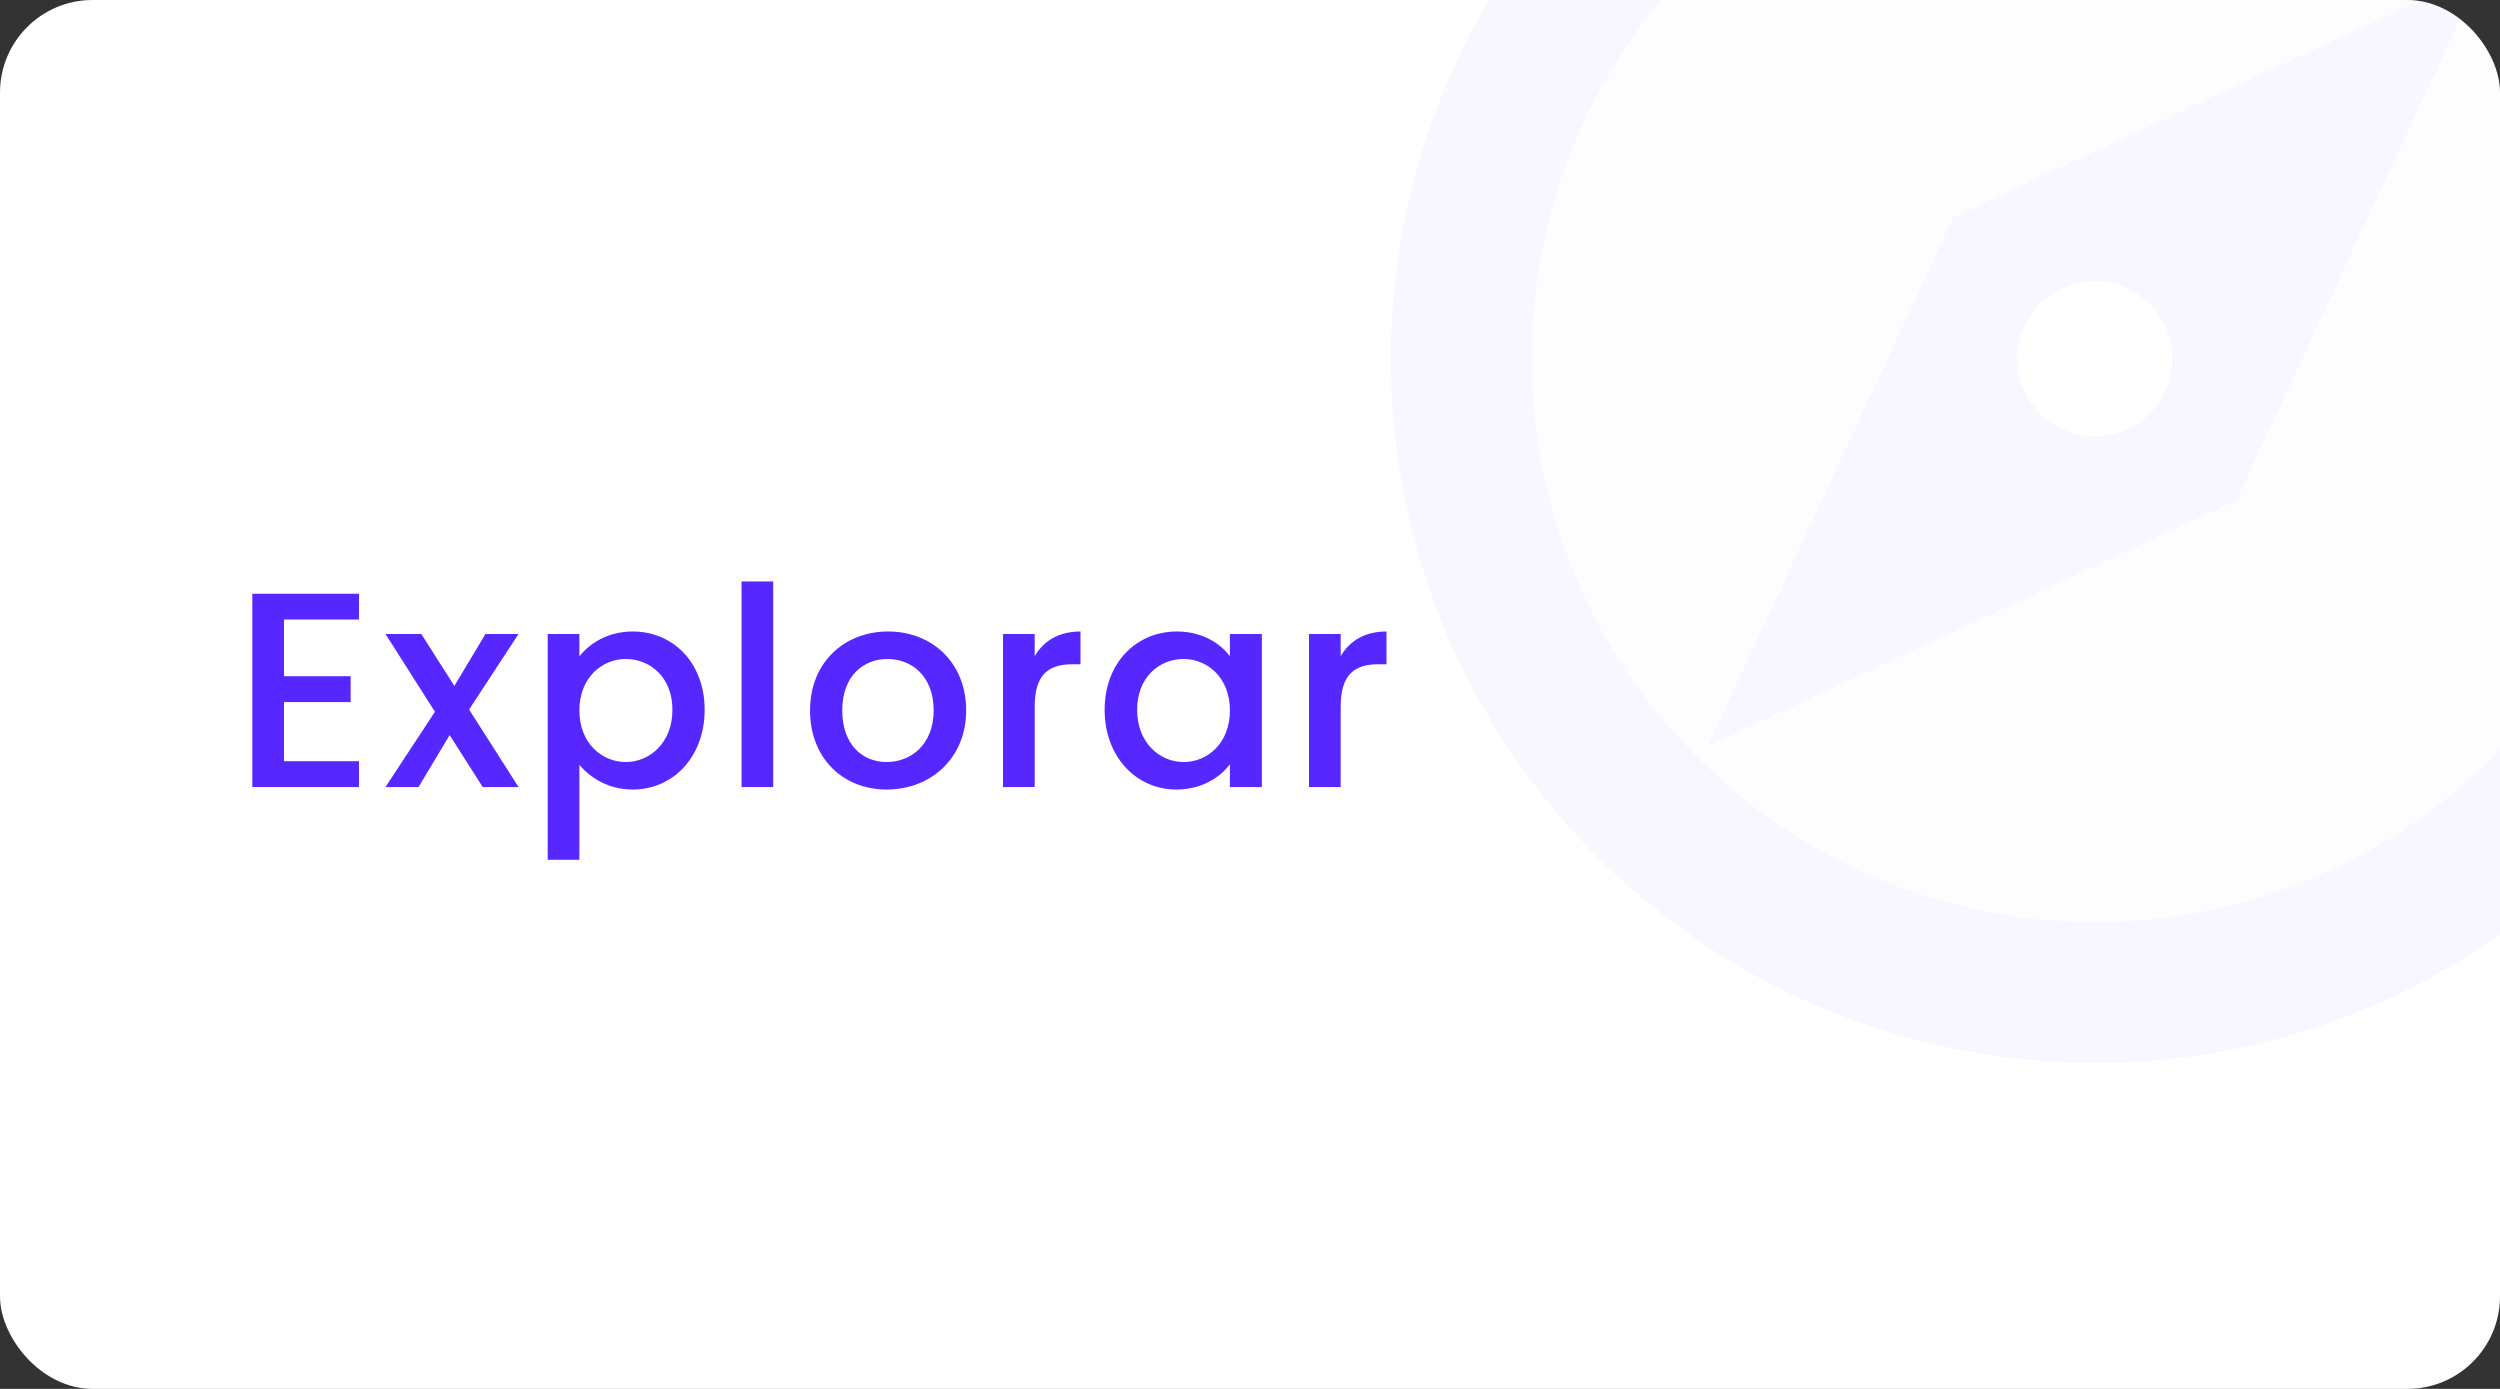 <svg width="108" height="60" viewBox="0 0 108 60" fill="none" xmlns="http://www.w3.org/2000/svg">
<rect x="0" y="0" width="108" height="60" fill="#333333" stroke="none"/>
<g clip-path="url(#clip0_37_4807)">
<rect width="108" height="60" rx="4" fill="white"/>
<path d="M15.508 25.648H10.9V34H15.508V32.884H12.268V30.328H15.148V29.212H12.268V26.764H15.508V25.648ZM20.853 34H22.401L20.265 30.652L22.401 27.388H20.973L19.629 29.632L18.201 27.388H16.653L18.789 30.748L16.653 34H18.081L19.425 31.756L20.853 34ZM25.029 28.36V27.388H23.661V37.144H25.029V33.04C25.461 33.556 26.241 34.108 27.333 34.108C29.073 34.108 30.441 32.704 30.441 30.664C30.441 28.624 29.073 27.28 27.333 27.28C26.253 27.28 25.449 27.808 25.029 28.36ZM29.049 30.664C29.049 32.092 28.065 32.92 27.033 32.92C26.013 32.92 25.029 32.116 25.029 30.688C25.029 29.272 26.013 28.468 27.033 28.468C28.065 28.468 29.049 29.236 29.049 30.664ZM32.034 34H33.402V25.12H32.034V34ZM41.738 30.688C41.738 28.612 40.25 27.28 38.366 27.28C36.482 27.28 34.994 28.612 34.994 30.688C34.994 32.764 36.422 34.108 38.306 34.108C40.202 34.108 41.738 32.764 41.738 30.688ZM36.386 30.688C36.386 29.188 37.31 28.468 38.342 28.468C39.362 28.468 40.334 29.188 40.334 30.688C40.334 32.188 39.326 32.92 38.306 32.92C37.274 32.92 36.386 32.188 36.386 30.688ZM44.699 30.52C44.699 29.116 45.322 28.696 46.331 28.696H46.678V27.28C45.742 27.28 45.083 27.688 44.699 28.348V27.388H43.331V34H44.699V30.52ZM47.72 30.664C47.72 32.704 49.1 34.108 50.816 34.108C51.92 34.108 52.712 33.58 53.132 33.016V34H54.512V27.388H53.132V28.348C52.724 27.808 51.956 27.28 50.84 27.28C49.1 27.28 47.72 28.624 47.72 30.664ZM53.132 30.688C53.132 32.116 52.16 32.92 51.128 32.92C50.108 32.92 49.124 32.092 49.124 30.664C49.124 29.236 50.108 28.468 51.128 28.468C52.16 28.468 53.132 29.272 53.132 30.688ZM57.917 30.52C57.917 29.116 58.541 28.696 59.549 28.696H59.897V27.28C58.961 27.28 58.301 27.688 57.917 28.348V27.388H56.549V34H57.917V30.52Z" fill="#5627FF"/>
<g opacity="0.04" clip-path="url(#clip1_37_4807)">
<path opacity="0.3" d="M90.5 -8.833C77.086 -8.833 66.167 2.086 66.167 15.5C66.167 28.914 77.086 39.833 90.5 39.833C103.914 39.833 114.833 28.914 114.833 15.5C114.833 2.086 103.914 -8.833 90.5 -8.833ZM96.614 21.614L73.771 32.229L84.386 9.386L107.229 -1.229L96.614 21.614Z" fill="#5627FF"/>
<path d="M90.5 -14.917C73.71 -14.917 60.083 -1.29 60.083 15.5C60.083 32.29 73.71 45.917 90.5 45.917C107.29 45.917 120.917 32.29 120.917 15.5C120.917 -1.29 107.29 -14.917 90.5 -14.917ZM90.5 39.833C77.086 39.833 66.167 28.914 66.167 15.5C66.167 2.086 77.086 -8.833 90.5 -8.833C103.914 -8.833 114.833 2.086 114.833 15.5C114.833 28.914 103.914 39.833 90.5 39.833ZM73.771 32.229L96.614 21.614L107.229 -1.229L84.386 9.386L73.771 32.229ZM90.5 12.154C92.355 12.154 93.846 13.645 93.846 15.5C93.846 17.355 92.355 18.846 90.5 18.846C88.645 18.846 87.154 17.355 87.154 15.5C87.154 13.645 88.645 12.154 90.5 12.154Z" fill="#5627FF"/>
</g>
</g>
<defs>
<clipPath id="clip0_37_4807">
<rect width="108" height="60" rx="4" fill="white"/>
</clipPath>
<clipPath id="clip1_37_4807">
<rect width="73" height="73" fill="white" transform="translate(54 -21)"/>
</clipPath>
</defs>
</svg>

